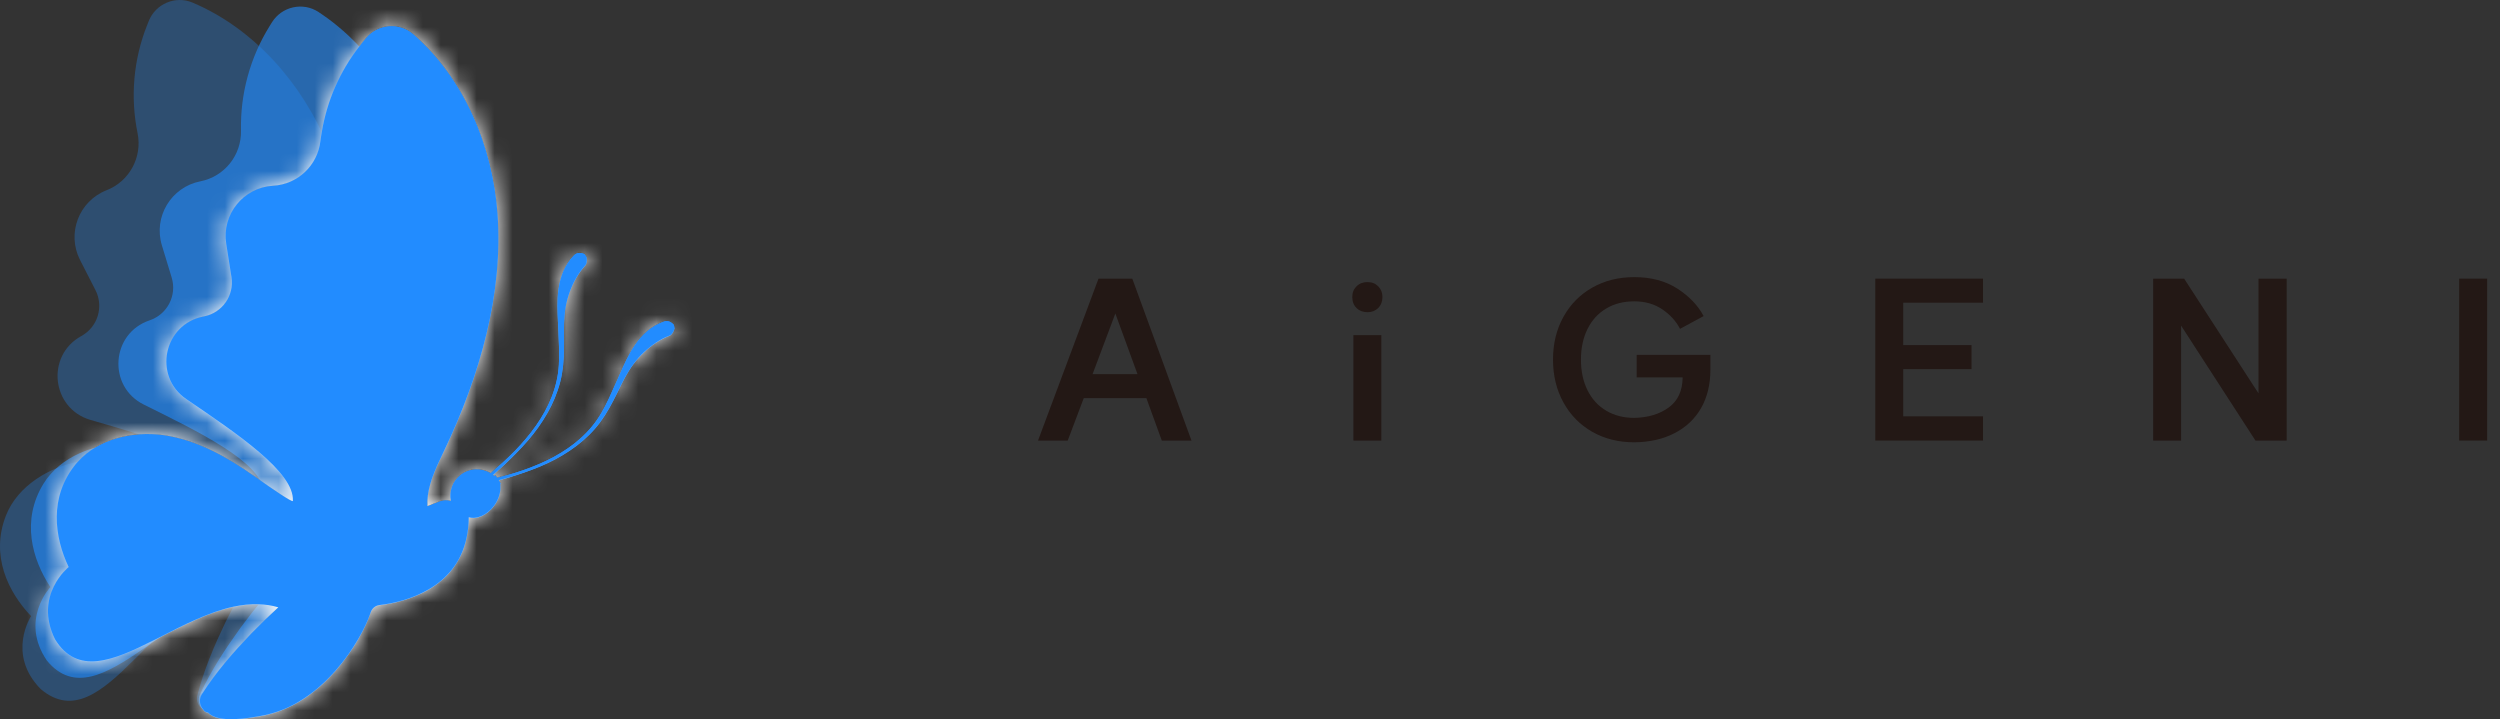 <svg width="139" height="40" viewBox="0 0 139 40" fill="none" xmlns="http://www.w3.org/2000/svg">
<rect x="0" y="0" width="139" height="40" fill="#333333" stroke="none"/>
<g opacity="0.3">
<path d="M19.466 24.279C19.3 23.394 19.443 22.467 19.559 21.558C20.136 17.008 19.958 12.301 18.264 8.177C16.813 4.651 14.139 1.599 10.71 0.146C9.754 -0.259 8.652 0.209 8.269 1.173L8.179 1.399C7.415 3.32 7.241 5.406 7.648 7.399C7.921 8.736 7.2 10.078 5.927 10.576C4.381 11.18 3.698 12.983 4.452 14.459L5.307 16.127C5.78 17.052 5.433 18.185 4.521 18.684C2.533 19.773 2.858 22.719 5.037 23.35C8.273 24.287 12.028 25.337 12.429 26.891C12.464 27.028 10.156 26.307 9.961 26.248C8.198 25.708 6.296 25.325 4.455 25.65C2.762 25.948 0.978 27.009 0.331 28.663C-0.545 30.895 0.455 32.92 1.727 34.256C1.727 34.256 0.35 36.362 2.261 38.31C5.834 41.337 8.723 32.87 13.503 32.76C13.165 33.363 12.841 33.975 12.534 34.598C11.917 35.891 11.345 37.216 10.969 38.671C10.889 38.983 11.035 39.292 11.299 39.451C11.348 39.493 11.406 39.528 11.481 39.539C11.511 39.547 11.538 39.537 11.568 39.54L11.571 39.534C11.582 39.534 11.595 39.528 11.605 39.528C12.361 39.948 13.889 39.098 14.466 38.793C17.58 37.148 18.443 33.024 18.468 31.558C18.468 31.518 18.471 31.474 18.471 31.438C18.468 31.201 18.6 30.986 18.815 30.886C18.864 30.864 18.921 30.836 18.976 30.809C19.215 30.691 19.513 30.528 19.831 30.319L19.63 24.838C19.559 24.656 19.504 24.468 19.468 24.276L19.466 24.279Z" fill="#228CFF"/>
</g>
<g opacity="0.6">
<path d="M22.093 26.549C22.055 26.358 22.035 26.162 22.033 25.968C22.027 25.067 22.333 24.181 22.608 23.306C23.985 18.93 24.647 14.266 23.712 9.909C22.912 6.179 20.821 2.704 17.704 0.666C16.837 0.097 15.667 0.363 15.12 1.243L14.991 1.45C13.899 3.207 13.355 5.228 13.4 7.261C13.432 8.626 12.482 9.818 11.142 10.081C9.513 10.402 8.52 12.056 9.001 13.641L9.546 15.434C9.848 16.427 9.304 17.48 8.319 17.811C6.169 18.532 5.966 21.489 7.997 22.495C11.016 23.991 14.524 25.689 14.642 27.29C14.653 27.431 12.509 26.312 12.329 26.22C10.689 25.377 8.886 24.663 7.016 24.655C5.296 24.648 3.353 25.377 2.421 26.89C1.164 28.932 1.786 31.101 2.802 32.642C2.802 32.642 1.071 34.472 2.607 36.728C5.584 40.341 9.933 32.518 14.656 33.259C14.216 33.793 13.789 34.337 13.377 34.898C12.539 36.061 11.741 37.263 11.112 38.629C10.977 38.922 11.066 39.252 11.297 39.454C11.338 39.506 11.389 39.548 11.462 39.573C11.489 39.586 11.519 39.581 11.547 39.591L11.552 39.586C11.563 39.587 11.576 39.586 11.587 39.586C12.256 40.134 13.91 39.567 14.532 39.369C16.47 38.754 17.814 37.191 18.661 35.703C17.594 36.086 16.94 36.32 16.94 36.32L22.096 26.552L22.093 26.549Z" fill="#228CFF"/>
</g>
<path d="M3.817 31.537C3.025 29.872 2.706 27.637 4.234 25.788C5.365 24.418 7.391 23.962 9.092 24.206C10.944 24.471 12.632 25.425 14.139 26.486C14.306 26.604 16.275 28.006 16.283 27.864C16.387 26.262 13.146 24.098 10.362 22.201C8.489 20.925 9.097 18.025 11.326 17.607C12.347 17.416 13.031 16.448 12.869 15.421L12.577 13.57C12.318 11.933 13.531 10.433 15.188 10.339C16.554 10.262 17.657 9.212 17.814 7.854C18.048 5.834 18.866 3.905 20.189 2.317L20.345 2.13C21.008 1.333 22.203 1.232 22.984 1.913C25.79 4.362 27.382 8.091 27.66 11.894C27.985 16.339 26.689 20.867 24.721 25.013C24.328 25.841 23.902 26.678 23.786 27.569C23.76 27.762 23.754 27.959 23.765 28.153C23.995 28.058 24.227 27.965 24.465 27.879C24.655 27.811 24.865 27.803 25.065 27.86C24.961 27.334 25.148 26.77 25.599 26.416C26.096 26.025 26.764 26.006 27.275 26.314C27.501 26.119 27.726 25.92 27.948 25.719C28.405 25.305 28.839 24.867 29.235 24.396C30.027 23.462 30.676 22.379 30.944 21.188C31.084 20.596 31.101 19.984 31.085 19.372C31.065 18.758 31.033 18.141 31.005 17.512C30.981 16.882 30.98 16.225 31.153 15.573C31.239 15.248 31.37 14.925 31.563 14.632C31.657 14.484 31.77 14.344 31.893 14.216C32.013 14.085 32.198 13.999 32.49 14.121L32.605 14.277C32.633 14.44 32.626 14.536 32.608 14.617C32.594 14.701 32.555 14.752 32.509 14.798C32.421 14.895 32.338 14.996 32.261 15.105C32.107 15.322 31.968 15.562 31.849 15.82C31.61 16.336 31.442 16.92 31.39 17.524C31.33 18.132 31.373 18.75 31.359 19.373C31.351 19.995 31.304 20.629 31.146 21.239C30.827 22.46 30.158 23.553 29.35 24.495C28.943 24.965 28.503 25.405 28.053 25.832C27.844 26.028 27.63 26.221 27.416 26.411C27.439 26.428 27.457 26.452 27.478 26.472C27.519 26.444 27.549 26.424 27.549 26.424L27.64 26.566C27.831 26.516 28.023 26.468 28.212 26.414C28.806 26.248 29.391 26.05 29.956 25.805C31.084 25.323 32.149 24.645 32.921 23.699C33.311 23.233 33.6 22.693 33.861 22.137C34.117 21.58 34.365 21.013 34.623 20.437C34.884 19.864 35.178 19.276 35.624 18.769C35.848 18.516 36.109 18.287 36.414 18.11C36.565 18.02 36.728 17.946 36.896 17.885C37.061 17.822 37.266 17.827 37.473 18.069L37.506 18.259C37.459 18.417 37.408 18.5 37.357 18.565C37.306 18.634 37.248 18.662 37.187 18.683C37.066 18.73 36.945 18.783 36.827 18.846C36.591 18.971 36.362 19.124 36.139 19.301C35.694 19.656 35.282 20.103 34.964 20.621C34.639 21.137 34.398 21.709 34.108 22.26C33.822 22.812 33.496 23.358 33.081 23.834C32.25 24.783 31.16 25.462 30.016 25.942C29.441 26.182 28.85 26.378 28.257 26.559C28.083 26.61 27.907 26.659 27.732 26.708L27.852 26.896C27.841 26.901 27.83 26.905 27.817 26.91C27.827 26.959 27.824 27.012 27.825 27.064C27.839 27.394 27.731 27.772 27.483 28.111C27.093 28.645 26.505 28.9 26.065 28.767C26.066 29.177 26.021 29.546 25.948 29.891C25.362 32.732 22.542 33.449 21.285 33.625C21.224 33.633 21.161 33.642 21.109 33.648C20.873 33.675 20.68 33.84 20.609 34.066C20.598 34.099 20.582 34.141 20.57 34.177C20.089 35.562 17.982 39.215 14.512 39.81C13.869 39.92 12.152 40.255 11.565 39.62C11.554 39.617 11.54 39.62 11.53 39.616L11.524 39.62C11.497 39.608 11.467 39.608 11.442 39.592C11.373 39.558 11.329 39.507 11.296 39.451C11.095 39.219 11.051 38.88 11.225 38.606C12.036 37.34 12.992 36.26 13.982 35.222C14.468 34.725 14.966 34.243 15.475 33.775C10.9 32.394 5.515 39.544 3.063 35.555C1.852 33.11 3.819 31.536 3.819 31.536L3.817 31.537Z" fill="#228CFF"/>
<path d="M37.473 18.07C37.267 17.83 37.063 17.824 36.896 17.887C36.728 17.948 36.565 18.022 36.414 18.111C36.109 18.288 35.848 18.519 35.625 18.77C35.178 19.277 34.886 19.866 34.623 20.439C34.367 21.015 34.119 21.58 33.861 22.139C33.6 22.693 33.311 23.233 32.921 23.7C32.148 24.645 31.082 25.325 29.957 25.807C29.392 26.05 28.808 26.249 28.212 26.416C28.022 26.469 27.83 26.519 27.64 26.568L27.549 26.425C27.549 26.425 27.52 26.445 27.478 26.474L27.416 26.413C27.63 26.221 27.844 26.03 28.053 25.833C28.503 25.407 28.943 24.967 29.35 24.496C30.159 23.554 30.829 22.462 31.146 21.241C31.304 20.63 31.351 19.996 31.359 19.375C31.371 18.752 31.329 18.133 31.39 17.526C31.442 16.922 31.61 16.338 31.849 15.821C31.968 15.564 32.107 15.324 32.261 15.107C32.338 14.999 32.421 14.897 32.509 14.799C32.556 14.754 32.594 14.702 32.608 14.619C32.626 14.539 32.633 14.443 32.605 14.278L32.49 14.123C32.198 14.001 32.013 14.085 31.893 14.217C31.77 14.347 31.657 14.486 31.563 14.633C31.37 14.928 31.239 15.25 31.153 15.575C30.981 16.228 30.983 16.884 31.005 17.513C31.033 18.143 31.065 18.759 31.085 19.373C31.101 19.985 31.085 20.597 30.944 21.189C30.677 22.38 30.027 23.463 29.235 24.397C28.839 24.868 28.405 25.306 27.948 25.72C27.728 25.923 27.503 26.121 27.275 26.315C26.764 26.008 26.096 26.026 25.599 26.417C25.148 26.772 24.961 27.335 25.065 27.861C24.866 27.805 24.655 27.813 24.465 27.88C24.227 27.966 23.995 28.059 23.765 28.155C23.754 27.96 23.761 27.764 23.786 27.571C23.902 26.678 24.328 25.841 24.721 25.014C26.687 20.869 27.985 16.341 27.66 11.896C27.382 8.093 25.79 4.363 22.984 1.915C22.203 1.234 21.008 1.334 20.345 2.132L20.189 2.318C20.115 2.408 20.048 2.502 19.977 2.593C18.888 3.991 18.177 5.627 17.891 7.349C17.863 7.517 17.833 7.686 17.814 7.856C17.657 9.212 16.554 10.262 15.188 10.34C13.531 10.434 12.319 11.935 12.577 13.572L12.869 15.422C13.031 16.447 12.348 17.417 11.326 17.609C9.097 18.026 8.489 20.927 10.361 22.203C13.144 24.099 16.386 26.264 16.282 27.866C16.274 27.977 15.056 27.135 14.455 26.712C14.293 26.598 14.172 26.513 14.138 26.488C12.63 25.427 10.942 24.473 9.091 24.207C8.658 24.146 8.206 24.129 7.753 24.162C6.895 24.221 6.034 24.457 5.303 24.89C4.944 25.102 4.619 25.363 4.339 25.673C4.303 25.712 4.267 25.75 4.232 25.791C2.704 27.64 3.023 29.875 3.816 31.54C3.816 31.54 1.849 33.115 3.06 35.56C4.293 37.567 6.271 36.753 8.515 35.624C8.638 35.563 8.761 35.5 8.885 35.438C10.197 34.77 11.59 34.047 12.97 33.745C13.44 33.644 13.908 33.592 14.37 33.607C14.741 33.62 15.109 33.67 15.472 33.78C14.963 34.248 14.465 34.73 13.979 35.227C12.989 36.265 12.032 37.346 11.222 38.611C11.048 38.883 11.092 39.222 11.293 39.454C11.326 39.511 11.371 39.559 11.439 39.595L11.521 39.623L11.525 39.619L11.56 39.623C12.148 40.258 13.864 39.923 14.507 39.813C17.979 39.219 20.084 35.566 20.565 34.18C20.578 34.144 20.595 34.102 20.604 34.069C20.675 33.843 20.868 33.68 21.104 33.651C21.158 33.645 21.22 33.636 21.28 33.628C22.538 33.452 25.358 32.735 25.944 29.894C26.015 29.549 26.062 29.181 26.06 28.77C26.5 28.904 27.088 28.648 27.478 28.114C27.726 27.775 27.835 27.397 27.82 27.067C27.819 27.015 27.82 26.962 27.813 26.913L27.847 26.899L27.728 26.711C27.904 26.662 28.078 26.615 28.253 26.562C28.847 26.381 29.438 26.185 30.013 25.945C31.159 25.465 32.247 24.787 33.078 23.837C33.493 23.361 33.819 22.815 34.105 22.263C34.395 21.712 34.634 21.139 34.961 20.624C35.279 20.106 35.691 19.659 36.135 19.304C36.357 19.127 36.588 18.974 36.824 18.849C36.942 18.786 37.061 18.733 37.184 18.686C37.247 18.665 37.303 18.637 37.354 18.568C37.406 18.504 37.456 18.422 37.503 18.262L37.47 18.072L37.473 18.07Z" fill="#228CFF"/>
<g style="mix-blend-mode:multiply">
<mask id="mask0_427_4568" style="mask-type:luminance" maskUnits="userSpaceOnUse" x="2" y="1" width="36" height="39">
<path d="M37.473 18.061C37.267 17.821 37.063 17.815 36.896 17.877C36.728 17.939 36.565 18.012 36.414 18.102C36.109 18.279 35.848 18.51 35.625 18.761C35.178 19.268 34.886 19.857 34.623 20.43C34.367 21.006 34.119 21.571 33.861 22.129C33.6 22.683 33.311 23.223 32.921 23.691C32.148 24.636 31.082 25.316 29.957 25.797C29.392 26.041 28.808 26.24 28.212 26.406C28.022 26.46 27.83 26.51 27.64 26.559L27.549 26.416C27.549 26.416 27.52 26.436 27.478 26.464L27.416 26.403C27.63 26.212 27.844 26.02 28.053 25.824C28.503 25.397 28.943 24.958 29.35 24.487C30.159 23.545 30.829 22.453 31.146 21.232C31.304 20.621 31.351 19.987 31.359 19.365C31.371 18.742 31.329 18.124 31.39 17.516C31.442 16.912 31.61 16.328 31.849 15.812C31.968 15.554 32.107 15.314 32.261 15.098C32.338 14.989 32.421 14.887 32.509 14.79C32.556 14.745 32.594 14.693 32.608 14.61C32.626 14.53 32.633 14.434 32.605 14.269L32.49 14.114C32.198 13.991 32.013 14.076 31.893 14.208C31.77 14.338 31.657 14.476 31.563 14.624C31.37 14.919 31.239 15.241 31.153 15.565C30.981 16.218 30.983 16.874 31.005 17.504C31.033 18.133 31.065 18.75 31.085 19.364C31.101 19.976 31.085 20.588 30.944 21.18C30.677 22.371 30.027 23.454 29.235 24.388C28.839 24.859 28.405 25.297 27.948 25.711C27.728 25.913 27.503 26.111 27.275 26.306C26.764 25.998 26.096 26.017 25.599 26.408C25.148 26.763 24.961 27.326 25.065 27.852C24.866 27.795 24.655 27.803 24.465 27.871C24.227 27.957 23.995 28.05 23.765 28.145C23.754 27.951 23.761 27.755 23.786 27.562C23.902 26.669 24.328 25.832 24.721 25.005C26.687 20.86 27.985 16.331 27.66 11.886C27.382 8.083 25.79 4.354 22.984 1.906C22.203 1.224 21.008 1.325 20.345 2.122L20.189 2.309C20.115 2.398 20.048 2.493 19.977 2.584C18.888 3.982 18.177 5.618 17.891 7.339C17.863 7.507 17.833 7.677 17.814 7.846C17.657 9.202 16.554 10.252 15.188 10.331C13.531 10.425 12.319 11.926 12.577 13.563L12.869 15.413C13.031 16.438 12.348 17.408 11.326 17.6C9.097 18.017 8.489 20.918 10.361 22.194C13.144 24.09 16.386 26.254 16.282 27.857C16.274 27.968 15.056 27.125 14.455 26.703C14.293 26.588 14.172 26.504 14.138 26.479C12.63 25.418 10.942 24.463 9.091 24.198C8.658 24.137 8.206 24.119 7.753 24.152C6.895 24.212 6.034 24.448 5.303 24.881C4.944 25.093 4.619 25.353 4.339 25.664C4.303 25.703 4.267 25.741 4.232 25.782C2.704 27.631 3.023 29.866 3.816 31.531C3.816 31.531 1.849 33.105 3.06 35.551C4.293 37.558 6.271 36.743 8.515 35.615C8.638 35.554 8.761 35.491 8.885 35.428C10.197 34.761 11.59 34.038 12.97 33.736C13.44 33.634 13.908 33.582 14.37 33.598C14.741 33.611 15.109 33.661 15.472 33.771C14.963 34.239 14.465 34.72 13.979 35.218C12.989 36.255 12.032 37.337 11.222 38.602C11.048 38.873 11.092 39.212 11.293 39.445C11.326 39.501 11.371 39.55 11.439 39.586L11.521 39.614L11.525 39.609L11.56 39.614C12.148 40.248 13.864 39.914 14.507 39.804C17.979 39.209 20.084 35.557 20.565 34.171C20.578 34.135 20.595 34.093 20.604 34.059C20.675 33.834 20.868 33.67 21.104 33.642C21.158 33.636 21.22 33.626 21.28 33.618C22.538 33.443 25.358 32.725 25.944 29.884C26.015 29.539 26.062 29.172 26.06 28.761C26.5 28.894 27.088 28.638 27.478 28.105C27.726 27.766 27.835 27.387 27.82 27.058C27.819 27.006 27.82 26.953 27.813 26.904L27.847 26.89L27.728 26.701C27.904 26.653 28.078 26.606 28.253 26.552C28.847 26.372 29.438 26.176 30.013 25.936C31.159 25.455 32.247 24.777 33.078 23.828C33.493 23.352 33.819 22.806 34.105 22.253C34.395 21.702 34.634 21.13 34.961 20.615C35.279 20.097 35.691 19.649 36.135 19.295C36.357 19.117 36.588 18.965 36.824 18.84C36.942 18.777 37.061 18.723 37.184 18.676C37.247 18.656 37.303 18.628 37.354 18.559C37.406 18.494 37.456 18.413 37.503 18.253L37.47 18.063L37.473 18.061Z" fill="white"/>
</mask>
<g mask="url(#mask0_427_4568)">
<path d="M-5.424 -4.214V45.919H44.782V-4.214H-5.424ZM37.355 18.555C37.305 18.624 37.247 18.653 37.185 18.673C37.064 18.72 36.943 18.773 36.825 18.836C36.59 18.962 36.36 19.114 36.137 19.291C35.692 19.646 35.28 20.093 34.963 20.611C34.637 21.128 34.397 21.699 34.106 22.25C33.82 22.803 33.495 23.349 33.08 23.824C32.248 24.774 31.159 25.452 30.015 25.932C29.439 26.172 28.848 26.369 28.254 26.549C28.08 26.601 27.904 26.65 27.729 26.698L27.849 26.887L27.814 26.901C27.824 26.949 27.82 27.003 27.822 27.055C27.836 27.384 27.728 27.762 27.479 28.101C27.09 28.635 26.502 28.891 26.062 28.758C26.063 29.167 26.017 29.536 25.945 29.881C25.359 32.722 22.539 33.44 21.282 33.615C21.22 33.623 21.157 33.633 21.106 33.639C20.87 33.667 20.677 33.83 20.606 34.056C20.595 34.089 20.579 34.132 20.567 34.168C20.085 35.552 17.979 39.206 14.509 39.801C13.866 39.911 12.149 40.245 11.562 39.611L11.527 39.606L11.522 39.611L11.441 39.583C11.371 39.548 11.327 39.498 11.294 39.441C11.093 39.209 11.051 38.87 11.224 38.599C12.035 37.332 12.99 36.252 13.98 35.215C14.466 34.717 14.964 34.235 15.474 33.767C15.111 33.658 14.743 33.607 14.372 33.595C13.908 33.579 13.441 33.631 12.971 33.733C11.591 34.034 10.199 34.756 8.886 35.425C8.762 35.488 8.639 35.55 8.517 35.612C6.274 36.74 4.295 37.555 3.061 35.547C1.851 33.102 3.817 31.528 3.817 31.528C3.025 29.862 2.706 27.627 4.234 25.779C4.268 25.738 4.304 25.7 4.341 25.661C4.62 25.35 4.946 25.091 5.304 24.878C6.035 24.446 6.896 24.21 7.755 24.149C8.209 24.118 8.66 24.134 9.092 24.195C10.944 24.46 12.632 25.414 14.139 26.475C14.175 26.5 14.295 26.585 14.457 26.7C15.057 27.122 16.275 27.965 16.283 27.853C16.387 26.251 13.146 24.087 10.362 22.19C8.489 20.914 9.097 18.014 11.327 17.596C12.349 17.405 13.033 16.436 12.871 15.41L12.579 13.559C12.319 11.922 13.533 10.422 15.189 10.328C16.555 10.251 17.659 9.201 17.816 7.843C17.836 7.674 17.866 7.504 17.893 7.336C18.179 5.614 18.889 3.979 19.979 2.58C20.049 2.489 20.117 2.395 20.191 2.306L20.346 2.119C21.01 1.322 22.204 1.221 22.985 1.902C25.791 4.351 27.384 8.08 27.662 11.883C27.987 16.328 26.69 20.856 24.722 25.002C24.329 25.83 23.904 26.667 23.787 27.558C23.762 27.751 23.756 27.948 23.767 28.142C23.996 28.047 24.229 27.954 24.466 27.867C24.656 27.8 24.867 27.792 25.067 27.849C24.963 27.323 25.151 26.759 25.601 26.405C26.098 26.014 26.766 25.995 27.277 26.303C27.503 26.108 27.728 25.909 27.949 25.708C28.407 25.294 28.84 24.856 29.237 24.385C30.029 23.451 30.678 22.368 30.945 21.177C31.085 20.585 31.102 19.973 31.087 19.36C31.066 18.747 31.035 18.13 31.006 17.501C30.983 16.871 30.981 16.214 31.154 15.562C31.241 15.237 31.371 14.914 31.564 14.62C31.659 14.473 31.772 14.333 31.895 14.204C32.014 14.074 32.2 13.988 32.492 14.11L32.607 14.266C32.635 14.429 32.627 14.525 32.61 14.606C32.596 14.69 32.556 14.741 32.511 14.787C32.423 14.884 32.339 14.985 32.262 15.095C32.108 15.311 31.97 15.551 31.851 15.809C31.612 16.325 31.444 16.909 31.392 17.513C31.332 18.121 31.374 18.739 31.36 19.362C31.352 19.984 31.307 20.618 31.148 21.228C30.829 22.449 30.159 23.542 29.351 24.484C28.944 24.954 28.504 25.394 28.055 25.821C27.846 26.017 27.632 26.21 27.418 26.4L27.479 26.461C27.52 26.433 27.55 26.413 27.55 26.413L27.641 26.555C27.833 26.505 28.025 26.456 28.213 26.403C28.808 26.237 29.392 26.039 29.958 25.794C31.085 25.312 32.151 24.634 32.923 23.688C33.312 23.222 33.602 22.682 33.862 22.126C34.119 21.569 34.367 21.002 34.625 20.426C34.886 19.853 35.18 19.265 35.626 18.758C35.849 18.505 36.11 18.276 36.415 18.099C36.566 18.009 36.73 17.935 36.898 17.874C37.063 17.811 37.267 17.816 37.475 18.058L37.508 18.248C37.46 18.406 37.41 18.489 37.358 18.554L37.355 18.555Z" fill="white"/>
</g>
</g>
<path d="M66.246 24.496H64.596L63.739 22.137H60.256L59.365 24.496H57.713L61.077 15.493H62.956L66.246 24.496ZM63.244 20.801L62.013 17.431L60.748 20.801H63.244Z" fill="#231815"/>
<path d="M75.422 15.92C75.58 15.763 75.781 15.684 76.032 15.684C76.284 15.684 76.472 15.763 76.63 15.92C76.785 16.075 76.865 16.276 76.865 16.515C76.865 16.753 76.785 16.967 76.63 17.124C76.472 17.281 76.273 17.359 76.032 17.359C75.792 17.359 75.581 17.281 75.422 17.124C75.264 16.967 75.187 16.766 75.187 16.515C75.187 16.264 75.267 16.075 75.422 15.92ZM76.802 18.634V24.496H75.249V18.634H76.802Z" fill="#231815"/>
<path d="M95.097 20.561C95.097 21.379 94.924 22.09 94.58 22.691C94.233 23.294 93.74 23.758 93.102 24.086C92.464 24.416 91.718 24.584 90.866 24.592C89.99 24.592 89.21 24.397 88.528 24.008C87.845 23.619 87.312 23.076 86.927 22.377C86.542 21.679 86.347 20.884 86.347 19.994C86.347 19.105 86.542 18.31 86.927 17.617C87.312 16.923 87.845 16.381 88.528 15.992C89.21 15.603 89.99 15.408 90.866 15.408C91.798 15.408 92.593 15.619 93.252 16.041C93.91 16.463 94.401 16.973 94.723 17.574L93.409 18.285C93.192 17.86 92.864 17.499 92.427 17.201C91.99 16.904 91.469 16.755 90.866 16.755C90.262 16.755 89.75 16.887 89.306 17.154C88.858 17.417 88.514 17.796 88.269 18.285C88.024 18.775 87.901 19.345 87.901 19.994C87.901 20.644 88.024 21.214 88.269 21.704C88.514 22.194 88.858 22.57 89.306 22.835C89.751 23.099 90.272 23.234 90.866 23.234C91.637 23.218 92.276 23.025 92.783 22.655C93.289 22.286 93.547 21.729 93.555 20.983H90.999V19.731H95.099V20.561H95.097Z" fill="#231815"/>
<path d="M110.256 16.829H105.82V19.188H109.617V20.523H105.82V23.148H110.256V24.496H104.265V15.493H110.256V16.829Z" fill="#231815"/>
<path d="M127.14 24.496H125.403L121.269 18.105V24.496H119.716V15.493H121.439L125.573 21.872V15.493H127.14V24.496Z" fill="#231815"/>
<path d="M138.286 15.493V24.496H136.73V15.493H138.286Z" fill="#231815"/>
</svg>
